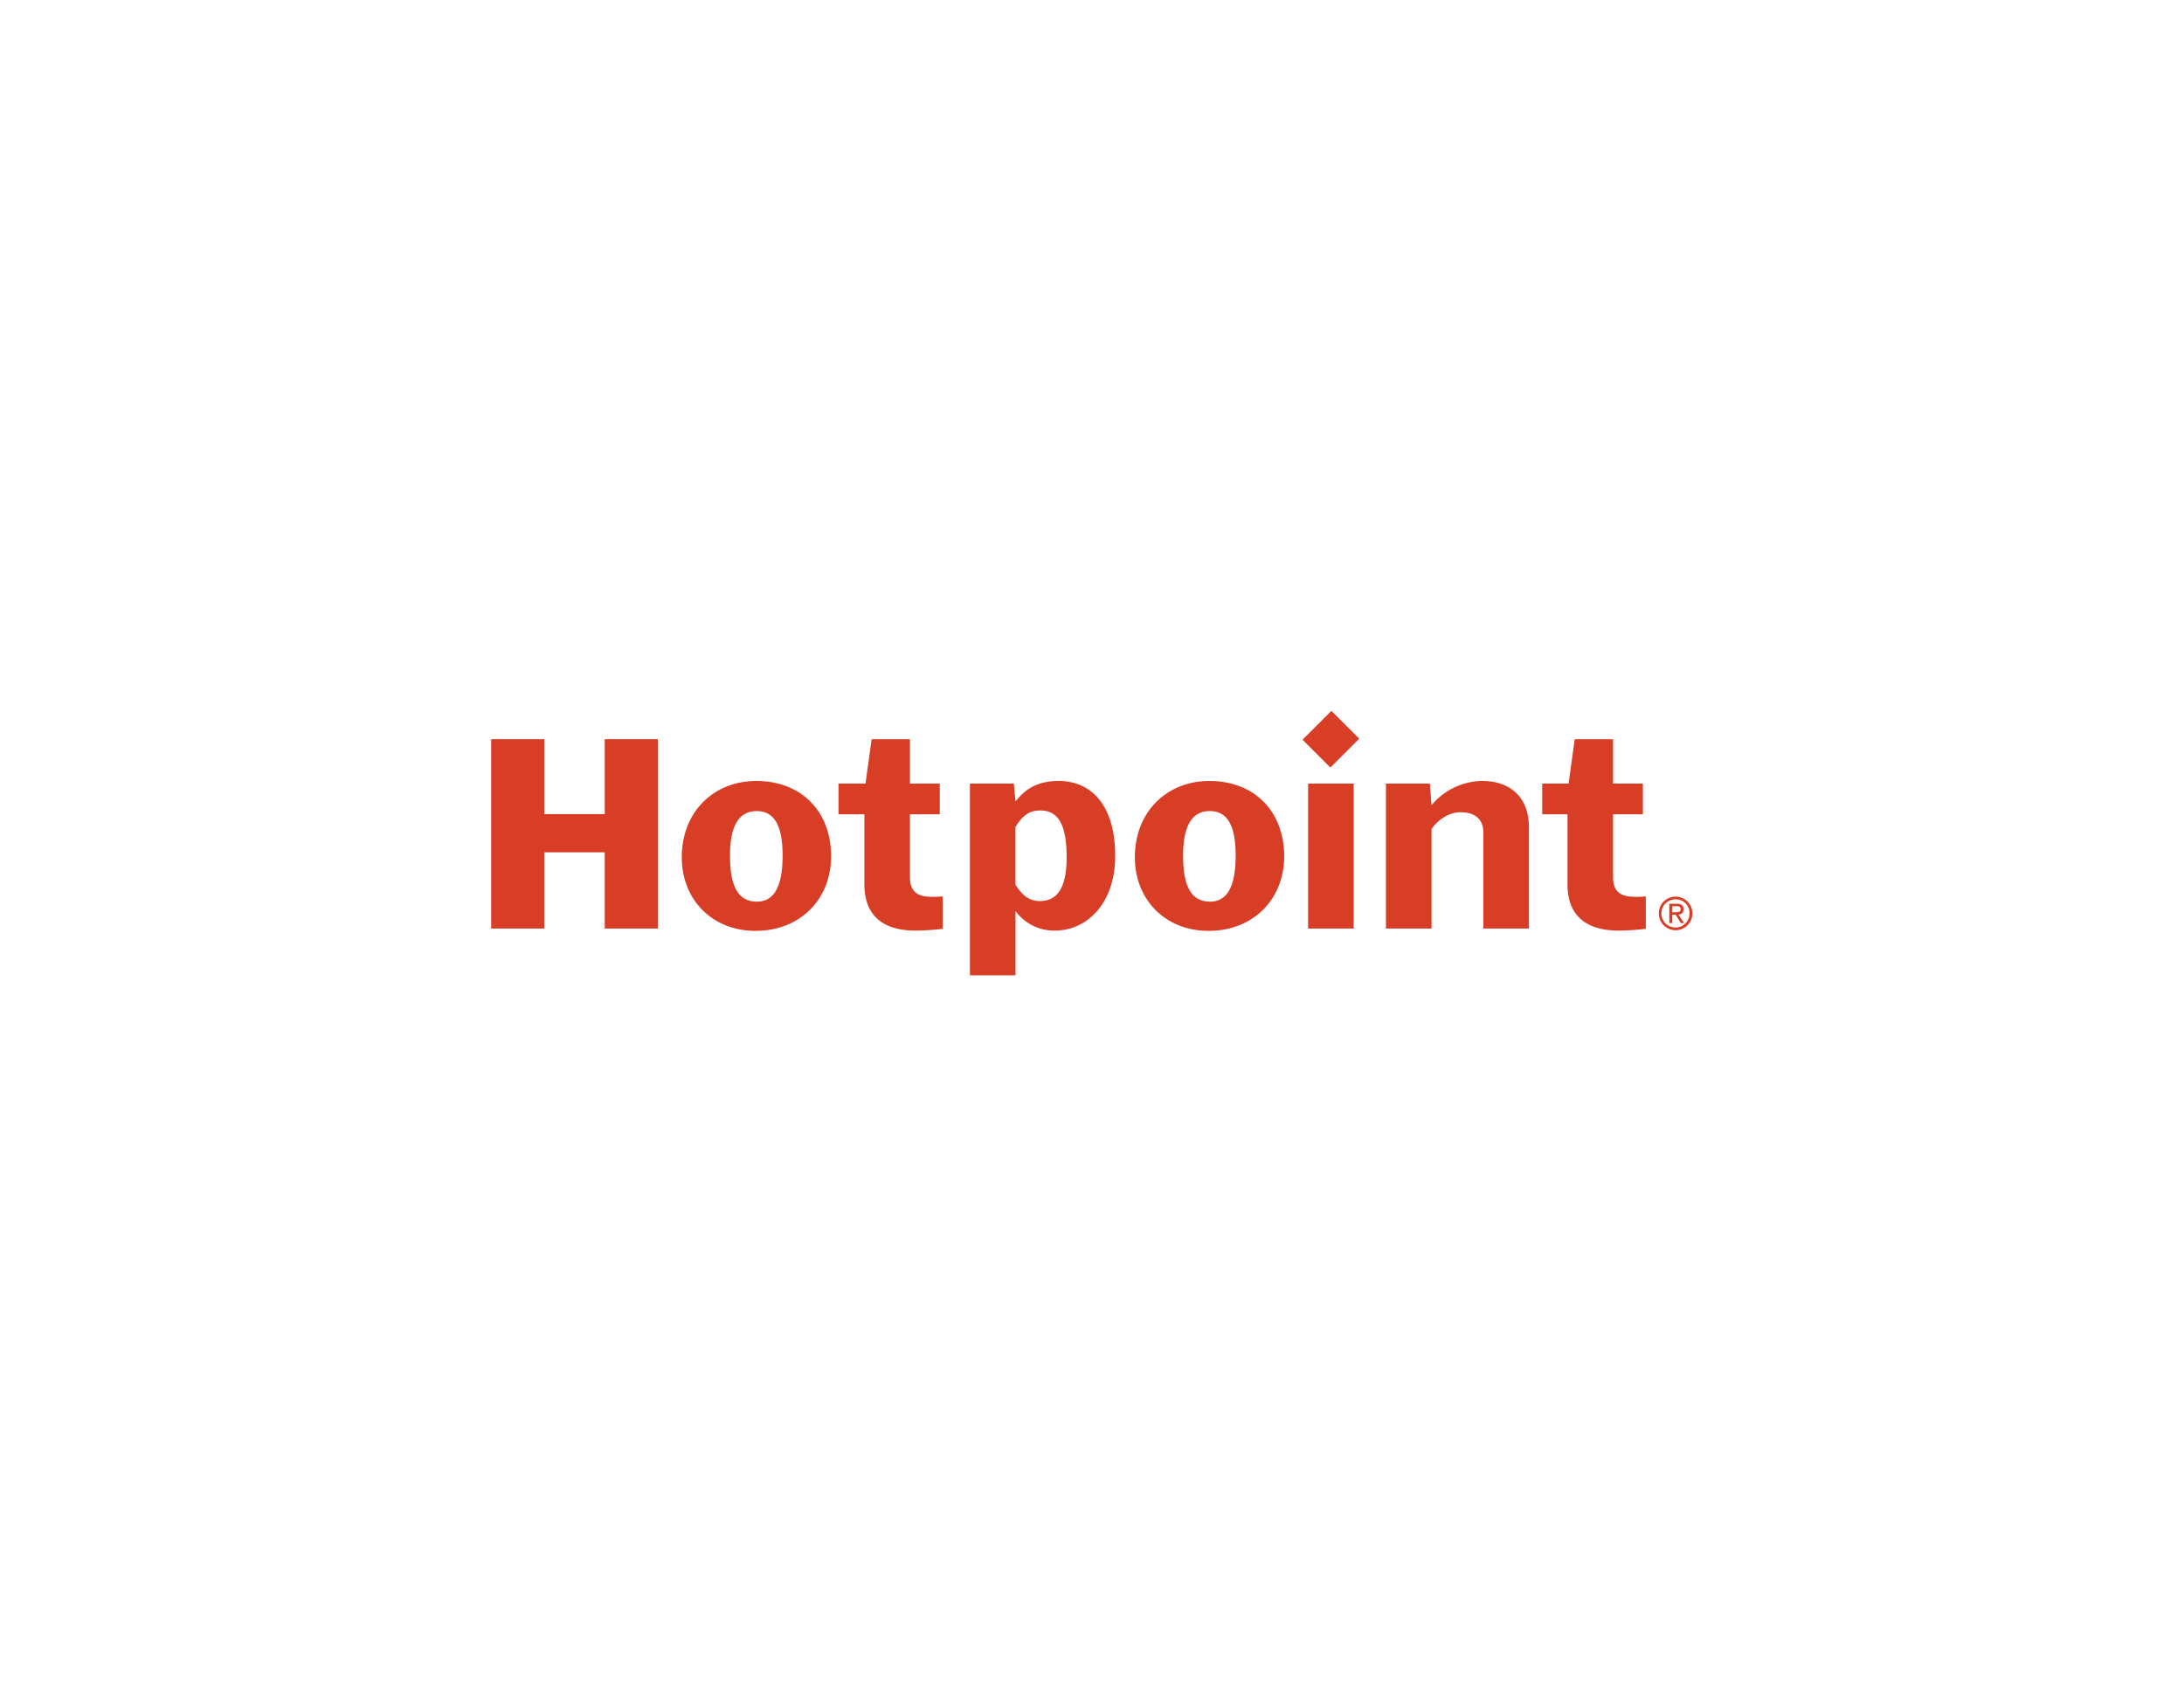 <svg id="Layer_44" data-name="Layer 44" xmlns="http://www.w3.org/2000/svg" xmlns:xlink="http://www.w3.org/1999/xlink" width="917" height="708" viewBox="0 0 917 708"><defs><style>.cls-1{fill:none;}.cls-2{fill:#d83d26;}.cls-3{clip-path:url(#clip-path);}</style><clipPath id="clip-path"><rect class="cls-1" x="206.224" y="298.487" width="504.55" height="111.026"/></clipPath></defs><polygon class="cls-2" points="206.224 389.883 206.224 310.374 228.518 310.374 228.518 341.837 253.92 341.837 253.92 310.374 276.214 310.374 276.214 389.883 253.92 389.883 253.92 357.871 228.518 357.871 228.518 389.883 206.224 389.883 206.224 389.883 206.224 389.883"/><path class="cls-2" d="M286.25,359.941c0-18.898,13.256-32.026,31.292-32.026,18.9,0,31.414,12.761,31.414,31.66,0,17.79-12.761,31.287-31.782,31.287-18.16,0-30.924-13.126-30.924-30.922Zm42.339-.61c0-12.764-3.439-18.78-10.922-18.78-7.241,0-11.171,5.891-11.171,18.78,0,13.247,3.683,19.263,11.29,19.263,7,0,10.803-5.892,10.803-19.263Z"/><g class="cls-3"><path class="cls-2" d="M362.93,371.356V341.904h-10.87V329.019h11.339l2.579-18.645h16.083v18.645h12.518v12.885H382.061v26.383c0,4.787,1.965,7.485,6.507,8.098a35.346,35.346,0,0,0,7.238,0V390a102.04,102.04,0,0,1-11.418.743c-13.866,0-21.458-6.504-21.458-19.387Z"/><path class="cls-2" d="M426.385,382.53v26.983H407.247V329.019h18.432l.706,7.508c3.84-4.813,8.677-8.612,18.155-8.612,13.113,0,23.695,9.568,23.695,31.416,0,20.247-12.051,31.411-25.289,31.411a20.05,20.05,0,0,1-16.561-8.213Zm21.472-22.577c0-15.223-4.422-19.654-11.168-19.654-5.14,0-7.933,3.015-10.337,6.964V371.44c2.081,3.212,4.817,6.9,10.213,6.9,7.074,0,11.291-5.075,11.291-18.387Z"/></g><path class="cls-2" d="M476.491,359.941c0-18.898,13.25-32.026,31.291-32.026,18.893,0,31.413,12.761,31.413,31.66,0,17.79-12.767,31.287-31.778,31.287-18.17,0-30.926-13.126-30.926-30.922Zm42.328-.61c0-12.764-3.428-18.78-10.92-18.78-7.241,0-11.164,5.891-11.164,18.78,0,13.247,3.676,19.263,11.288,19.263,6.99,0,10.796-5.892,10.796-19.263Z"/><g class="cls-3"><polygon class="cls-2" points="549.229 389.883 549.229 329.019 568.374 329.019 568.374 389.883 549.229 389.883 549.229 389.883 549.229 389.883"/><polygon class="cls-2" points="558.59 322.276 546.9 310.598 559.017 298.486 570.697 310.163 558.59 322.276 558.59 322.276 558.59 322.276"/></g><path class="cls-2" d="M581.917,389.883V329.019h18.439l.684,9.107a28.074,28.074,0,0,1,21.259-10.21c12.519,0,19.541,7.484,19.655,19.14v42.827H622.822V349.29c0-3.801-2.088-8.247-9.623-8.247-5.029,0-9.696,3.435-12.146,7.117v41.722Z"/><path class="cls-2" d="M658.146,371.356V341.904H647.518V329.019h11.09l2.57-18.645h16.1v18.645h12.516v12.885H677.278v26.383c0,4.787,1.961,7.485,6.505,8.098a35.432,35.432,0,0,0,7.247,0V390a102.282,102.282,0,0,1-11.423.743c-13.866,0-21.462-6.504-21.462-19.387Z"/><path class="cls-2" d="M702.146,383.038h1.483c1.524,0,2.015-.439,2.015-1.331,0-.78-.38-1.216-1.803-1.216H702.146v2.547Zm0,4.558h-1.252v-8.132h3.115c1.939,0,2.887.721,2.887,2.318a2.117,2.117,0,0,1-2.126,2.243l2.32,3.571H705.72l-2.164-3.534h-1.41v3.534Zm1.502-9.973a5.911,5.911,0,1,0,5.757,5.889,5.73,5.73,0,0,0-5.757-5.889Zm0-1.142a7.05,7.05,0,1,1-7.164,7.03,7.034,7.034,0,0,1,7.164-7.03Z"/></svg>